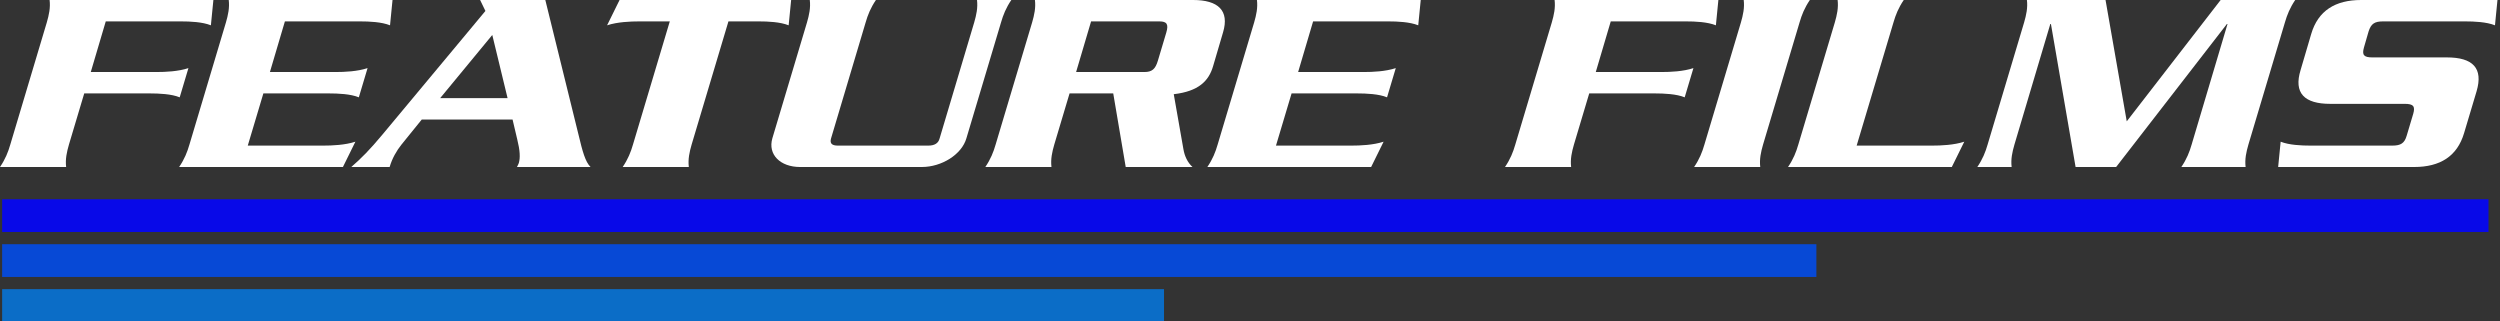 <svg width="988" height="127" viewBox="0 0 988 127" fill="none" xmlns="http://www.w3.org/2000/svg">
<rect x="0" y="0" width="988" height="127" fill="#333333" stroke="none"/>
<g clip-path="url(#clip0_19_4626)">
<path d="M983.453 78.743H0.846V91.683H983.453V78.743Z" fill="#0809E8"/>
<path d="M717.831 96.509H0.846V109.449H717.831V96.509Z" fill="#0749D6"/>
<path d="M460.019 114.275H0.846V127.215H460.019V114.275Z" fill="#0B6DC7"/>
<path d="M26.137 66H0C2.096 62.906 3.206 60.122 4.069 57.131L18.493 8.869C19.356 5.878 19.973 3.094 19.603 0H84.33L83.344 10.003C80.015 8.662 75.083 8.456 71.631 8.456H41.795L35.877 28.462H61.891C65.343 28.462 70.398 28.256 74.467 26.916L71.015 38.466C67.809 37.125 62.754 36.919 59.302 36.919H33.288L27.247 57.131C26.384 60.122 25.767 62.906 26.137 66Z" fill="white"/>
<path d="M135.522 66H70.795C72.891 62.906 74.001 60.122 74.864 57.131L89.288 8.869C90.151 5.878 90.768 3.094 90.398 0H155.125L154.139 10.003C150.81 8.662 145.878 8.456 142.426 8.456H112.59L106.672 28.462H132.686C136.138 28.462 141.193 28.256 145.262 26.916L141.81 38.466C138.604 37.125 133.549 36.919 130.097 36.919H104.083L97.919 57.544H127.755C131.207 57.544 136.385 57.337 140.454 55.997L135.522 66Z" fill="white"/>
<path d="M202.564 47.231H166.686L158.672 57.131C156.7 59.606 154.974 62.597 153.987 66H138.823C142.768 62.597 146.22 59.091 151.029 53.316L191.837 4.331L189.741 0H215.509L228.701 53.522C230.18 59.709 231.29 63.938 233.386 66H204.29C204.536 65.588 204.783 65.072 205.029 64.453C205.646 62.391 205.522 59.503 204.413 55.069L202.564 47.231ZM173.96 38.775H200.591L194.55 13.819L173.96 38.775Z" fill="white"/>
<path d="M244.851 0H312.66L311.674 10.003C308.345 8.662 303.413 8.456 299.961 8.456H287.879L273.331 57.131C272.468 60.122 271.851 62.906 272.221 66H246.084C248.18 62.906 249.289 60.122 250.152 57.131L264.7 8.456H252.618C249.166 8.456 243.988 8.662 239.919 10.003L244.851 0Z" fill="white"/>
<path d="M320.029 0H346.167C344.071 3.094 342.961 5.878 342.098 8.869L328.413 54.759C327.92 56.616 328.66 57.544 331.125 57.544H366.879C369.345 57.544 370.825 56.616 371.318 54.759L385.003 8.869C385.866 5.878 386.482 3.094 386.113 0H399.674C397.578 3.094 396.469 5.878 395.606 8.869L381.921 54.656C380.071 61.05 372.181 66 364.29 66H316.207C308.317 66 303.385 61.05 305.235 54.656L318.92 8.869C319.783 5.878 320.399 3.094 320.029 0Z" fill="white"/>
<path d="M422.69 36.919L416.649 57.131C415.786 60.122 415.169 62.906 415.539 66H389.402C391.498 62.906 392.607 60.122 393.47 57.131L407.895 8.869C408.758 5.878 409.375 3.094 409.005 0H471.513C481.376 0 485.937 4.125 483.348 12.787L479.403 26.194C477.677 32.072 473.609 36.094 463.869 37.228L467.691 58.987C468.184 61.772 469.293 64.144 471.266 66H444.882L439.951 36.919H422.69ZM431.197 8.456L425.279 28.462H452.279C455.238 28.462 456.595 27.328 457.581 24.028L460.91 12.891C461.896 9.591 461.156 8.456 458.197 8.456H431.197Z" fill="white"/>
<path d="M541.871 66H477.144C479.24 62.906 480.35 60.122 481.213 57.131L495.638 8.869C496.501 5.878 497.117 3.094 496.747 0H561.474L560.488 10.003C557.159 8.662 552.228 8.456 548.776 8.456H518.94L513.022 28.462H539.036C542.488 28.462 547.543 28.256 551.611 26.916L548.159 38.466C544.954 37.125 539.899 36.919 536.447 36.919H510.433L504.268 57.544H534.104C537.556 57.544 542.734 57.337 546.803 55.997L541.871 66Z" fill="white"/>
<path d="M620.912 66H594.775C596.871 62.906 597.981 60.122 598.844 57.131L613.268 8.869C614.131 5.878 614.748 3.094 614.378 0H679.105L678.119 10.003C674.79 8.662 669.858 8.456 666.406 8.456H636.57L630.652 28.462H656.666C660.118 28.462 665.173 28.256 669.242 26.916L665.79 38.466C662.584 37.125 657.529 36.919 654.077 36.919H628.063L622.022 57.131C621.159 60.122 620.542 62.906 620.912 66Z" fill="white"/>
<path d="M689.118 0H715.256C713.16 3.094 712.05 5.878 711.187 8.869L696.762 57.131C695.899 60.122 695.283 62.906 695.653 66H669.515C671.611 62.906 672.721 60.122 673.584 57.131L688.009 8.869C688.872 5.878 689.488 3.094 689.118 0Z" fill="white"/>
<path d="M726.229 0H752.367C750.271 3.094 749.161 5.878 748.298 8.869L733.75 57.544H763.586C767.038 57.544 772.216 57.337 776.285 55.997L771.353 66H706.626C708.722 62.906 709.832 60.122 710.695 57.131L725.12 8.869C725.983 5.878 726.599 3.094 726.229 0Z" fill="white"/>
<path d="M832.107 0L840.491 47.953L877.601 0H907.067C904.971 3.094 903.862 5.878 902.998 8.869L888.574 57.131C887.711 60.122 887.094 62.906 887.464 66H862.066C864.162 62.906 865.272 60.122 866.135 57.131L880.313 9.488H880.067L836.299 66H820.271L810.531 9.488H810.285L796.107 57.131C795.244 60.122 794.627 62.906 794.997 66H781.435C783.531 62.906 784.641 60.122 785.504 57.131L799.929 8.869C800.792 5.878 801.408 3.094 801.038 0H832.107Z" fill="white"/>
<path d="M978.74 36.094L973.808 52.594C971.096 61.772 964.315 66 954.082 66H900.328L901.314 55.997C904.643 57.337 909.574 57.544 913.026 57.544H945.451C948.78 57.544 950.26 56.616 951.123 53.625L953.712 44.962C954.575 41.972 953.712 41.044 950.383 41.044H920.917C910.684 41.044 906.369 36.816 909.204 27.637L913.396 13.406C916.109 4.228 922.89 0 933.123 0H987L986.014 10.003C982.685 8.662 977.753 8.456 974.301 8.456H941.753C938.424 8.456 937.068 9.384 936.081 12.375L934.232 18.769C933.369 21.759 934.232 22.688 937.561 22.688H967.027C977.26 22.688 981.452 26.916 978.74 36.094Z" fill="white"/>
</g>
<defs>
<clipPath id="clip0_19_4626">
<rect width="988" height="127" fill="white"/>
</clipPath>
</defs>
</svg>

